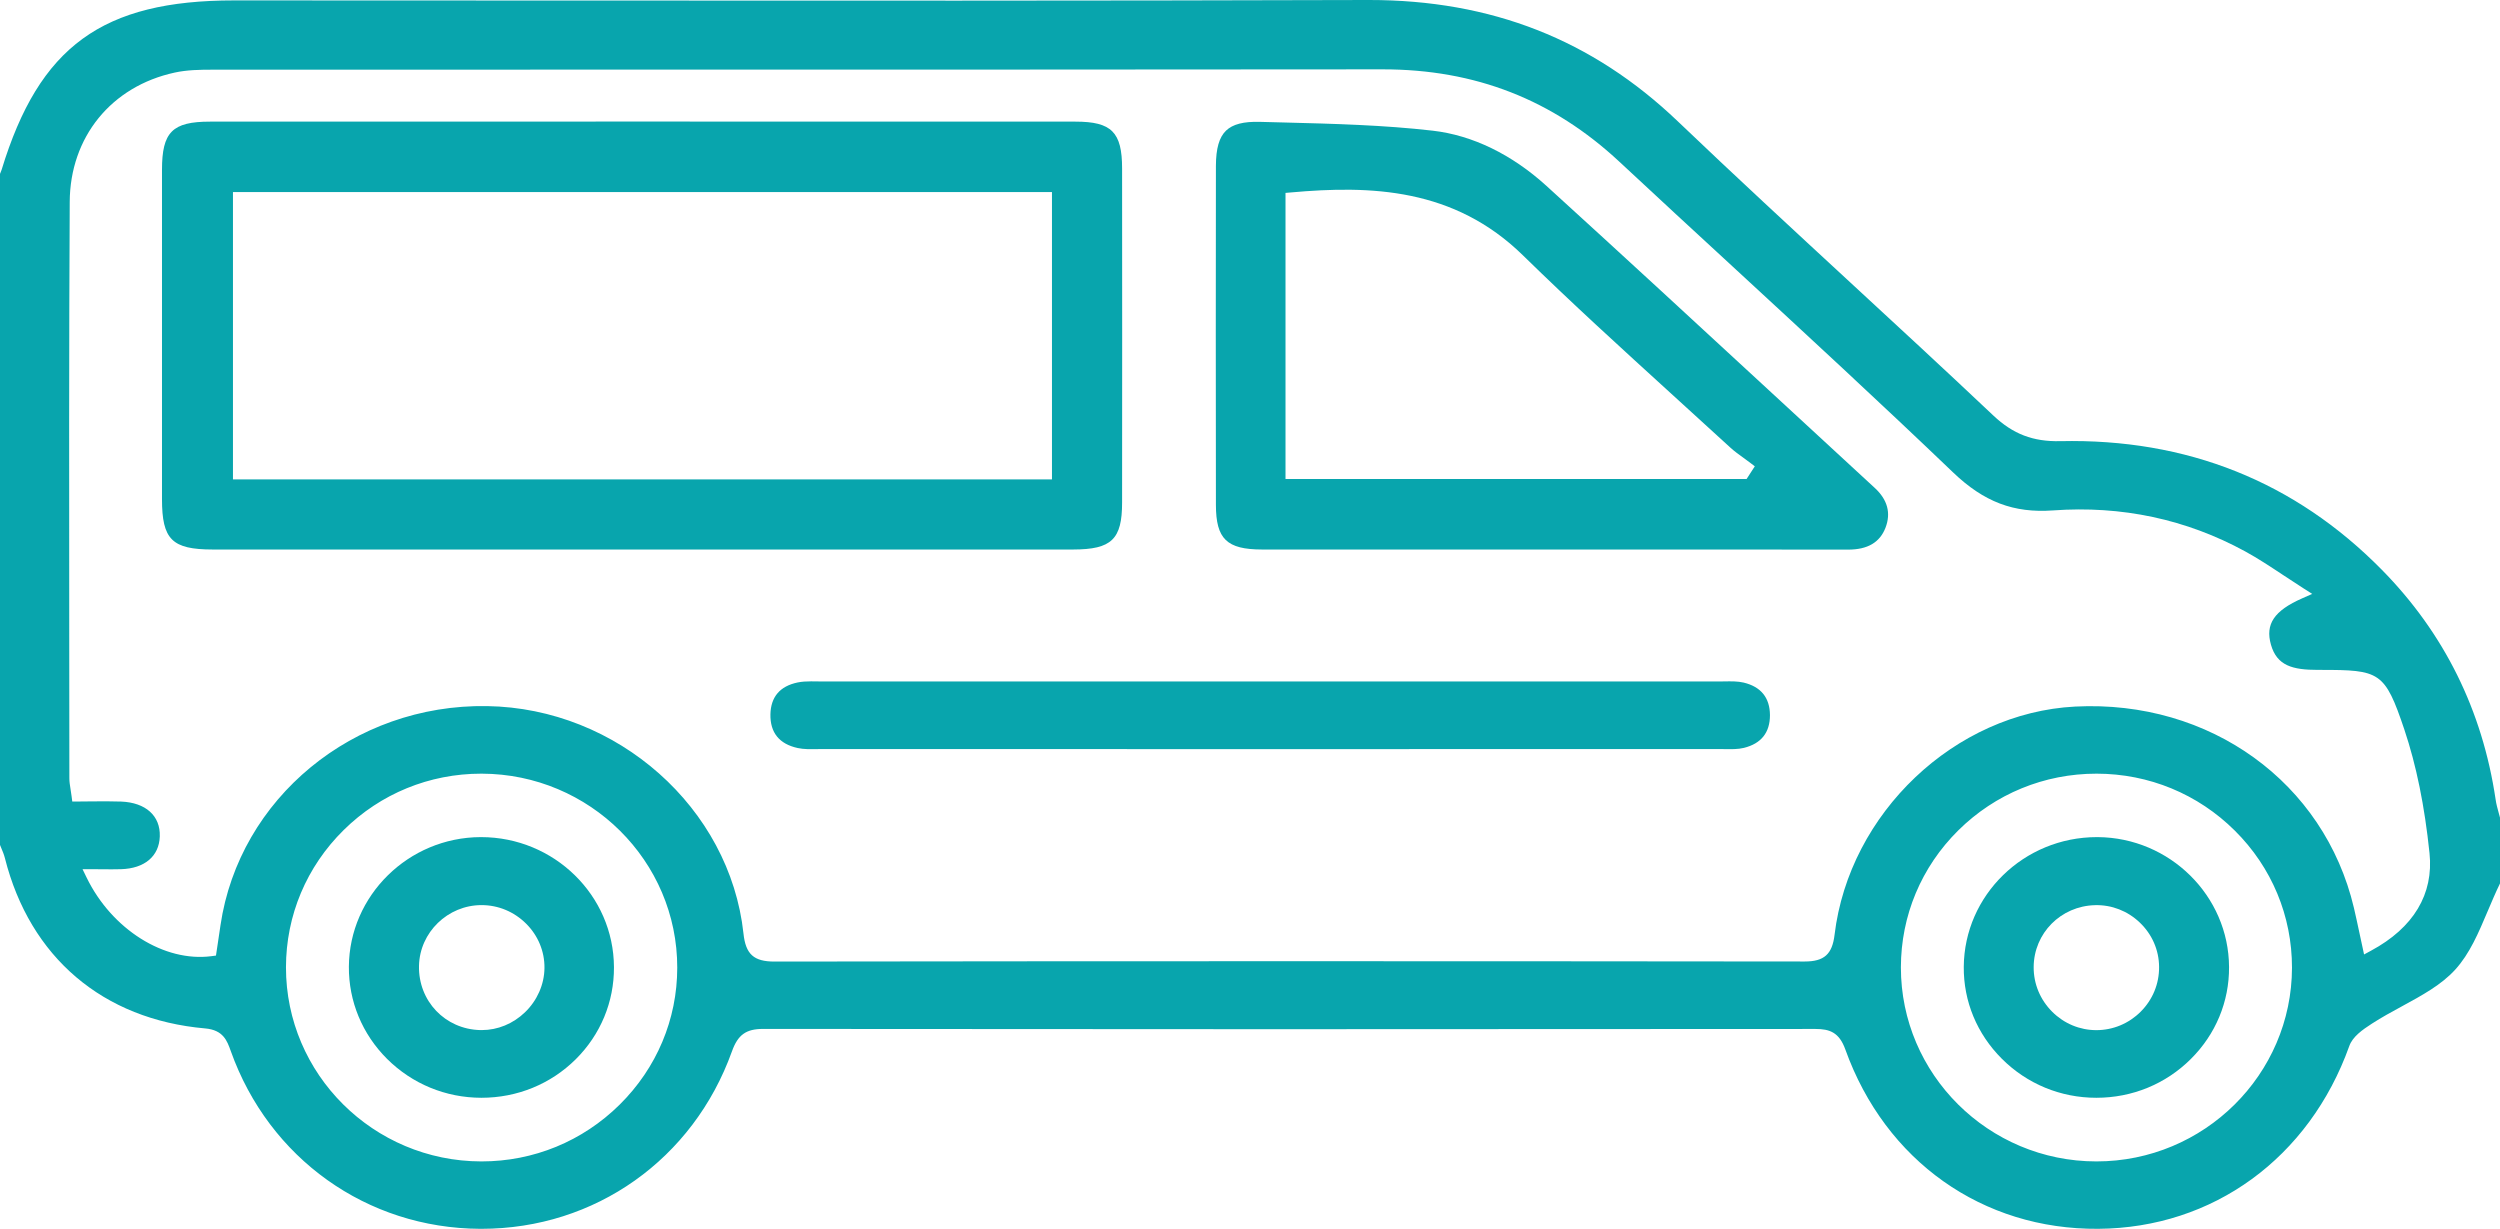<svg width="118" height="58" viewBox="0 0 118 58" fill="none" xmlns="http://www.w3.org/2000/svg">
<path d="M117.793 37.734C117.17 33.53 115.365 29.883 112.425 26.896C108.327 22.731 103.215 20.689 97.239 20.823C95.958 20.85 95.017 20.49 94.089 19.616C91.852 17.503 89.554 15.378 87.328 13.326C84.646 10.849 81.874 8.29 79.189 5.724C75.156 1.872 70.391 0 64.625 0C64.597 0 64.569 0 64.544 0C51.727 0.039 38.696 0.033 26.092 0.025C21.108 0.022 16.125 0.019 11.141 0.019C11.113 0.019 11.085 0.019 11.057 0.019C4.829 0.019 1.853 2.188 0.076 8.015C0.056 8.076 0.031 8.134 0.006 8.193L0 8.204V39.881C0.02 39.931 0.039 39.978 0.059 40.025C0.121 40.175 0.188 40.33 0.23 40.497C1.413 45.187 4.86 48.118 9.687 48.542C10.539 48.617 10.718 49.122 10.892 49.607C12.697 54.68 17.316 57.975 22.661 58C22.683 58 22.706 58 22.726 58C28.085 58 32.721 54.719 34.548 49.624C34.828 48.842 35.212 48.565 36.017 48.565H36.019C51.668 48.581 67.913 48.584 85.686 48.567H85.689C86.364 48.567 86.81 48.728 87.101 49.538C88.988 54.796 93.573 58.044 99.041 58C104.457 57.961 108.994 54.658 110.886 49.374C111.043 48.931 111.503 48.606 111.96 48.312C112.411 48.021 112.896 47.755 113.367 47.5C114.325 46.978 115.231 46.487 115.887 45.766C116.571 45.015 116.985 44.033 117.425 42.993C117.608 42.563 117.795 42.119 118 41.698V38.594C117.98 38.517 117.958 38.436 117.936 38.358C117.882 38.159 117.823 37.951 117.793 37.734ZM29.245 52.142C27.496 53.87 25.184 54.819 22.728 54.819C22.723 54.819 22.717 54.819 22.714 54.819C17.627 54.81 13.493 50.7 13.498 45.655C13.501 43.206 14.468 40.907 16.223 39.177C17.963 37.46 20.267 36.517 22.714 36.517C22.723 36.517 22.731 36.517 22.739 36.517C27.835 36.531 31.975 40.641 31.966 45.68C31.964 48.115 30.997 50.412 29.245 52.142ZM98.952 54.819C98.946 54.819 98.943 54.819 98.941 54.819C93.853 54.813 89.719 50.703 89.722 45.658C89.725 43.218 90.686 40.921 92.432 39.193C94.176 37.468 96.491 36.517 98.952 36.517C98.955 36.517 98.957 36.517 98.963 36.517C101.427 36.52 103.742 37.474 105.485 39.207C107.229 40.938 108.184 43.237 108.182 45.678C108.173 50.719 104.033 54.819 98.952 54.819ZM111.912 44.873L111.584 45.051L111.506 44.687C111.455 44.46 111.41 44.246 111.366 44.038C111.276 43.62 111.195 43.234 111.105 42.851C109.706 36.93 104.305 33.025 97.951 33.35C92.27 33.641 87.281 38.375 86.591 44.124C86.482 45.042 86.098 45.383 85.181 45.383C85.181 45.383 85.179 45.383 85.176 45.383C68.479 45.364 52.122 45.364 36.558 45.386C36.555 45.386 36.555 45.386 36.552 45.386C35.579 45.386 35.195 45.04 35.092 44.061C34.45 38.134 29.136 33.422 22.989 33.328C16.688 33.225 11.29 37.679 10.407 43.672C10.365 43.95 10.326 44.224 10.284 44.499L10.194 45.103L9.984 45.131C7.755 45.425 5.278 43.866 4.089 41.423L3.896 41.026H4.342C4.507 41.026 4.664 41.026 4.815 41.029C5.129 41.032 5.421 41.035 5.712 41.026C6.825 40.993 7.512 40.416 7.542 39.479C7.576 38.508 6.878 37.879 5.715 37.834C5.253 37.818 4.796 37.821 4.314 37.826C4.098 37.829 3.879 37.832 3.658 37.832H3.411L3.38 37.59C3.363 37.46 3.347 37.352 3.33 37.252C3.299 37.055 3.274 36.903 3.274 36.736C3.274 34.517 3.271 32.299 3.268 30.08C3.263 23.343 3.254 16.38 3.291 9.529C3.307 6.47 5.253 4.074 8.249 3.425C8.823 3.3 9.42 3.289 10.031 3.289C16.635 3.286 23.236 3.286 29.839 3.286C41.443 3.286 53.445 3.286 65.248 3.273C65.256 3.273 65.264 3.273 65.27 3.273C69.631 3.273 73.286 4.701 76.436 7.635C78.216 9.294 80.002 10.941 81.79 12.588C85.218 15.75 88.763 19.02 92.189 22.301C93.64 23.69 95.047 24.225 96.9 24.092C100.14 23.857 103.193 24.508 105.976 26.028C106.57 26.353 107.145 26.733 107.753 27.135C108.053 27.332 108.367 27.54 108.703 27.756L109.137 28.033L108.664 28.241C107.341 28.824 106.912 29.459 107.189 30.43C107.472 31.425 108.215 31.619 109.401 31.619H109.496C109.505 31.619 109.51 31.619 109.519 31.619C112.327 31.619 112.562 31.691 113.485 34.434C114.051 36.123 114.44 38.031 114.673 40.267C114.875 42.2 113.922 43.792 111.912 44.873Z" fill="#08A5AD"/>
<path d="M52.963 23.721C52.968 18.465 52.968 13.207 52.963 7.951C52.963 6.237 52.467 5.741 50.762 5.741C37.146 5.735 23.53 5.738 9.914 5.741C8.134 5.741 7.646 6.232 7.646 8.015C7.643 13.196 7.643 18.376 7.646 23.557C7.646 25.468 8.117 25.934 10.037 25.937C14.858 25.937 19.682 25.937 24.503 25.937H35.991C40.88 25.937 45.768 25.937 50.656 25.937C52.467 25.934 52.963 25.457 52.963 23.721ZM49.653 22.628H10.996V9.066H49.653V22.628Z" fill="#08A5AD"/>
<path d="M83.631 18.548C80.153 15.337 76.557 12.017 72.997 8.778C71.358 7.286 69.499 6.384 67.624 6.168C65.315 5.902 62.932 5.841 60.631 5.782C60.245 5.774 59.858 5.763 59.471 5.752C58.692 5.73 58.187 5.863 57.87 6.165C57.545 6.479 57.394 7.006 57.391 7.829C57.383 13.007 57.383 18.387 57.391 23.829C57.394 25.44 57.901 25.934 59.569 25.937C62.938 25.942 66.307 25.939 69.676 25.939L76.781 25.937C78.082 25.937 79.385 25.937 80.689 25.937C82.869 25.937 85.047 25.937 87.228 25.942C87.23 25.942 87.23 25.942 87.233 25.942C88.15 25.942 88.727 25.604 88.996 24.908C89.262 24.217 89.091 23.585 88.492 23.033C86.871 21.535 85.251 20.04 83.631 18.548ZM82.44 22.608H60.676V9.105L60.931 9.083C64.701 8.744 68.636 8.869 71.89 12.059C74.166 14.288 76.566 16.471 78.883 18.582C79.811 19.425 80.739 20.271 81.664 21.119C81.857 21.297 82.073 21.452 82.303 21.618C82.409 21.696 82.519 21.774 82.622 21.854L82.827 22.009L82.44 22.608Z" fill="#08A5AD"/>
<path d="M82.3 32.218C82.02 32.152 81.712 32.157 81.384 32.163C81.288 32.166 81.193 32.166 81.098 32.166C67.016 32.163 52.935 32.163 38.853 32.166C38.758 32.166 38.66 32.163 38.564 32.163C38.469 32.16 38.374 32.16 38.281 32.16C38.06 32.16 37.847 32.171 37.645 32.213C36.813 32.388 36.384 32.892 36.364 33.713C36.347 34.581 36.782 35.119 37.656 35.308C37.939 35.369 38.245 35.363 38.57 35.358C38.668 35.355 38.777 35.355 38.867 35.355C44.484 35.358 50.101 35.358 55.718 35.358H63.939C69.662 35.358 75.388 35.358 81.112 35.355C81.201 35.355 81.297 35.358 81.392 35.358C81.72 35.363 82.031 35.369 82.311 35.3C83.13 35.097 83.542 34.578 83.542 33.755C83.536 32.931 83.118 32.415 82.3 32.218Z" fill="#08A5AD"/>
<path d="M22.717 51.815C22.72 51.815 22.723 51.815 22.723 51.815C24.413 51.815 25.994 51.169 27.176 49.996C28.345 48.834 28.987 47.292 28.979 45.65C28.965 42.261 26.153 39.512 22.706 39.512C22.698 39.512 22.689 39.512 22.681 39.512C19.278 39.526 16.489 42.269 16.467 45.627C16.456 47.261 17.095 48.806 18.269 49.979C19.457 51.16 21.035 51.812 22.717 51.815ZM22.723 42.721C22.726 42.721 22.728 42.721 22.728 42.721C23.519 42.721 24.264 43.032 24.831 43.595C25.399 44.16 25.708 44.907 25.699 45.691C25.691 46.465 25.355 47.228 24.777 47.782C24.214 48.323 23.491 48.62 22.737 48.62C22.714 48.62 22.692 48.62 22.672 48.62C21.01 48.581 19.738 47.247 19.777 45.583C19.811 44.008 21.134 42.724 22.723 42.721Z" fill="#08A5AD"/>
<path d="M99.013 39.512C98.999 39.512 98.986 39.512 98.971 39.512C95.529 39.512 92.716 42.25 92.69 45.633C92.676 47.264 93.315 48.803 94.487 49.973C95.675 51.16 97.259 51.815 98.946 51.815H98.949C100.639 51.815 102.223 51.166 103.408 49.984C104.58 48.82 105.222 47.278 105.211 45.644C105.197 42.286 102.413 39.534 99.013 39.512ZM101.04 47.752C100.479 48.312 99.739 48.62 98.955 48.623C98.952 48.623 98.952 48.623 98.949 48.623C98.167 48.623 97.427 48.315 96.867 47.758C96.295 47.189 95.984 46.437 95.989 45.641C96 44.047 97.27 42.765 98.882 42.724C99.675 42.702 100.423 42.996 100.998 43.545C101.578 44.099 101.903 44.84 101.909 45.633C101.917 46.432 101.609 47.183 101.04 47.752Z" fill="#08A5AD"/>
</svg>
